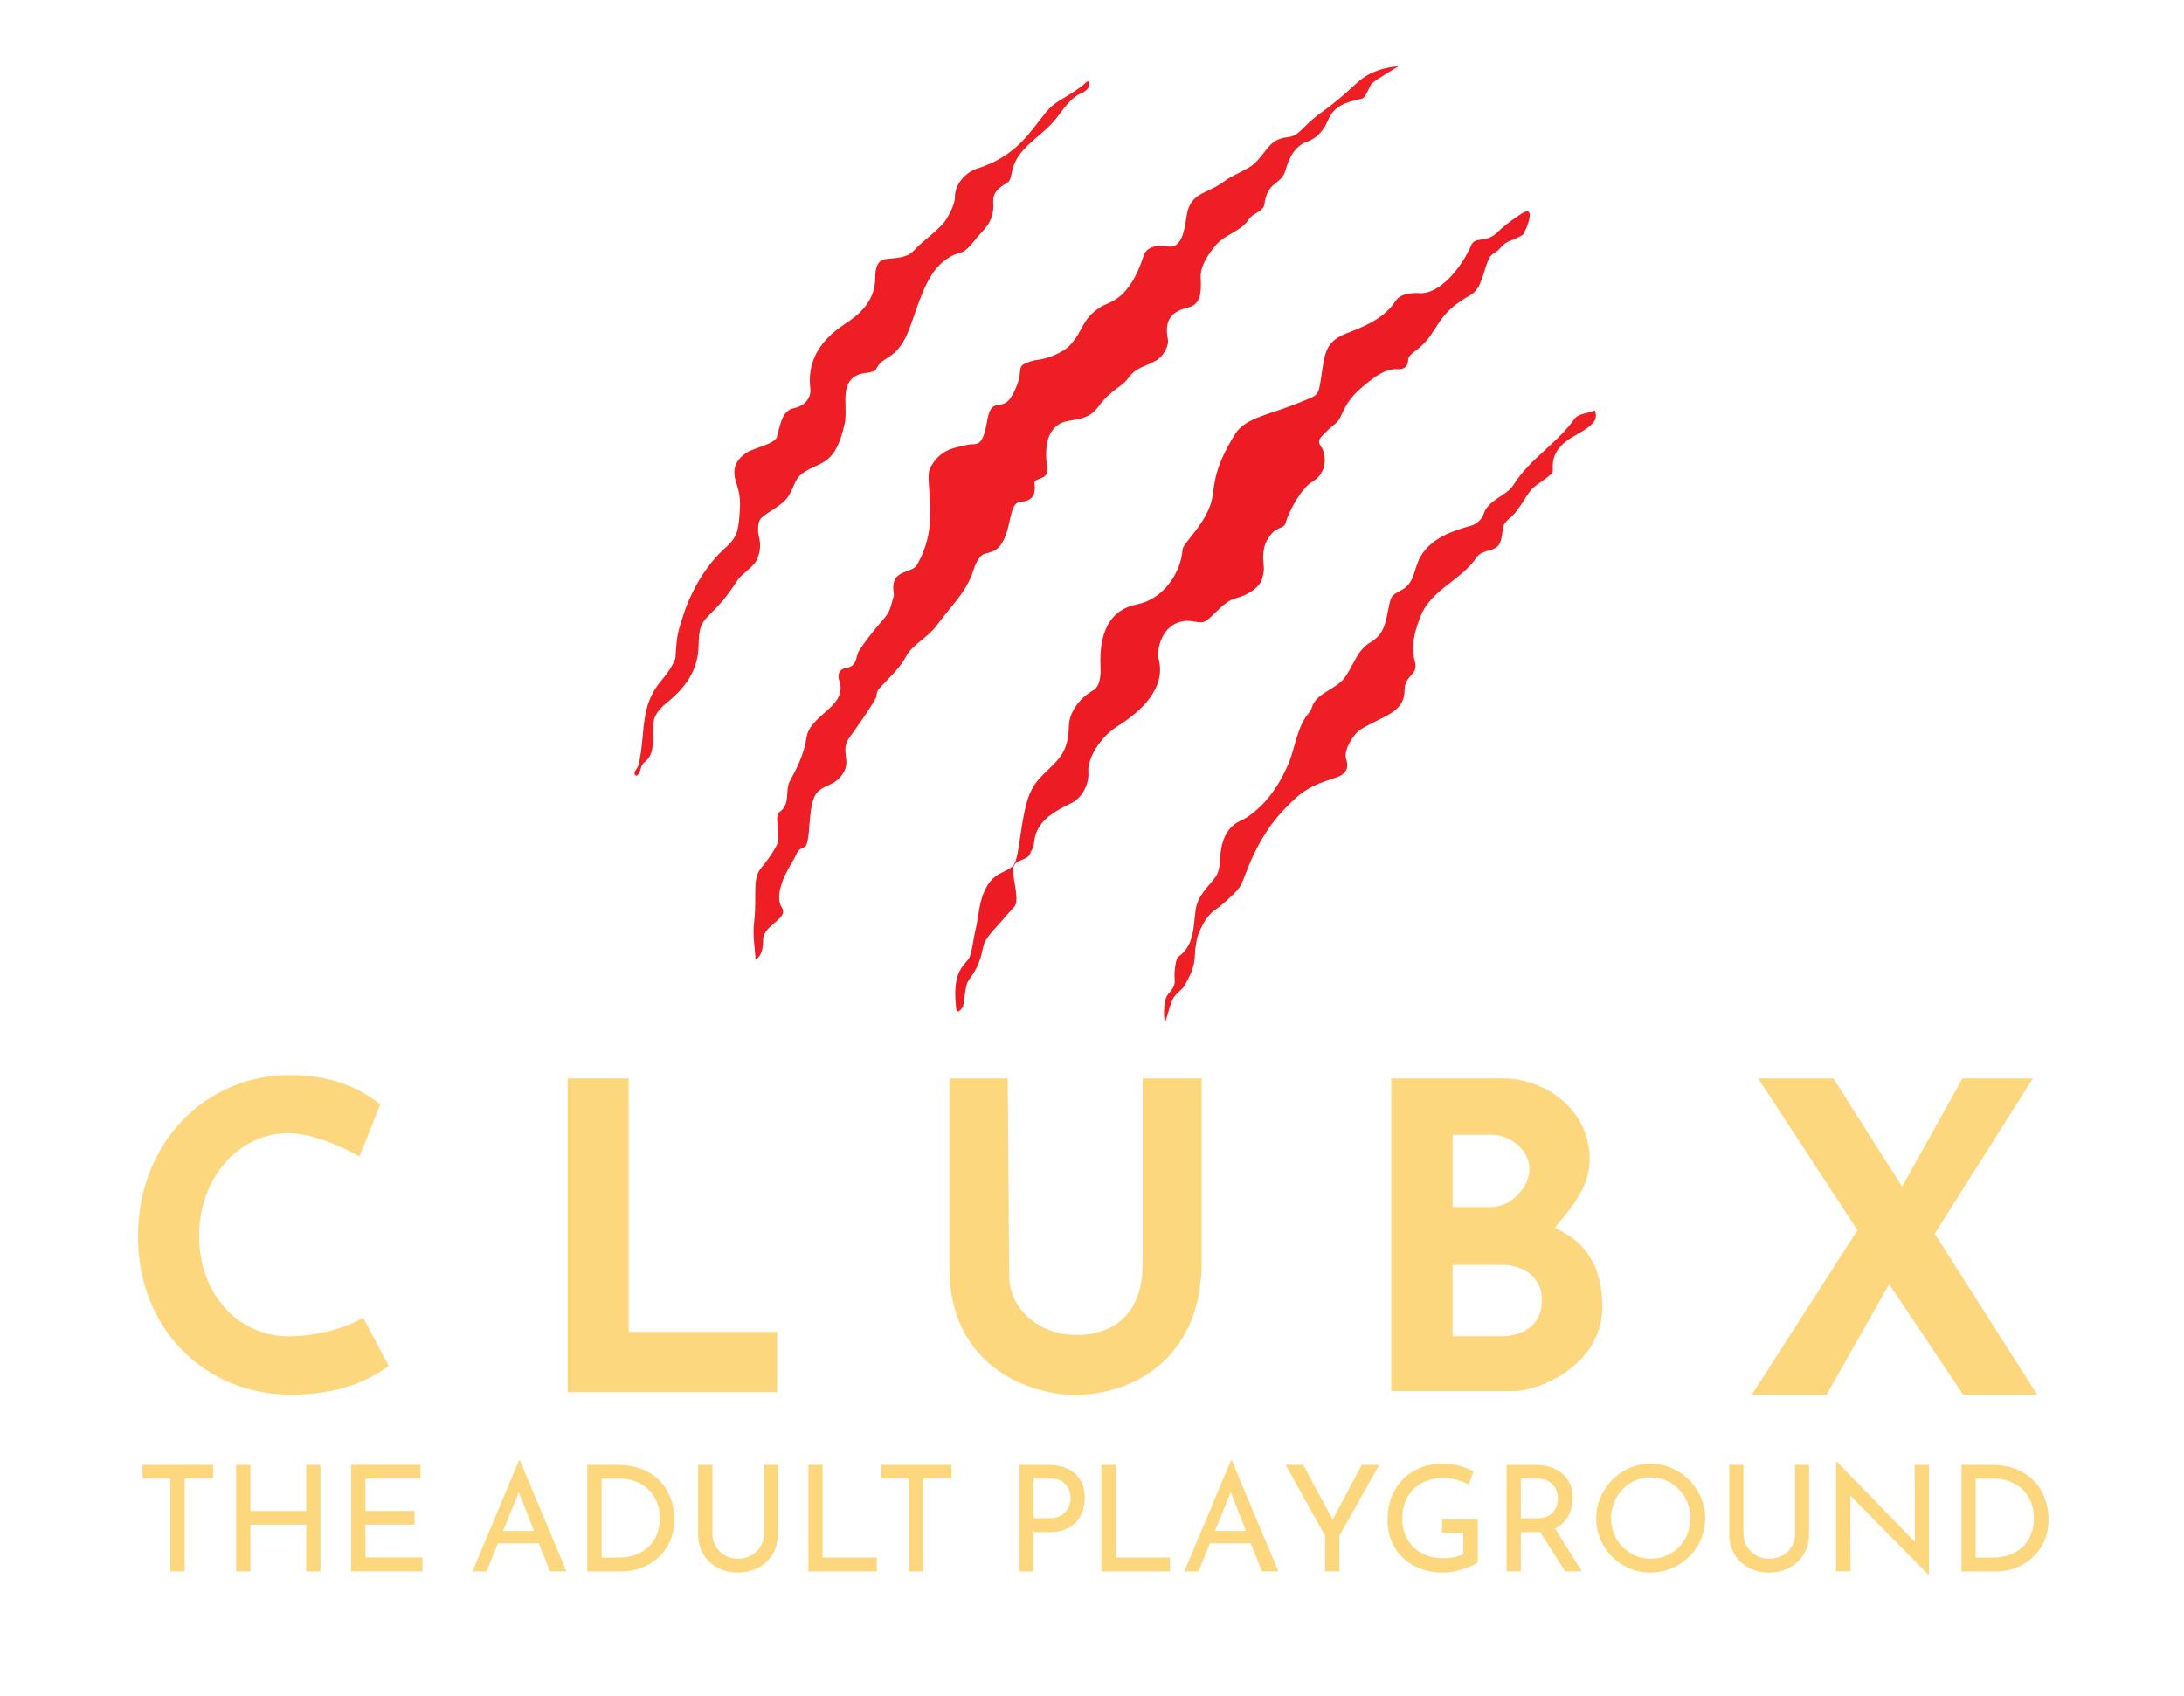<?xml version="1.0" encoding="UTF-8"?>
<svg id="Layer_1" xmlns="http://www.w3.org/2000/svg" version="1.1" viewBox="0 0 595.28 462.18">
  <!-- Generator: Adobe Illustrator 29.0.0, SVG Export Plug-In . SVG Version: 2.1.0 Build 186)  -->
  <defs>
    <style>
      .st0 {
        fill: #ed1c24;
      }

      .st1 {
        fill: #fcd77e;
      }

      .st2 {
        fill: #ed1e24;
      }
    </style>
  </defs>
  <path class="st1" d="M37.61,336.88c0-25.33,18.25-43.93,41.49-43.93,13.17,0,20.42,4.83,24.57,7.96l-5.68,14.25c-2.41-1.4-11.65-6.34-19.45-6.34-13.44,0-24.27,12.05-24.27,28.03s10.9,27.31,24.34,27.31c7.92,0,16.46-2.52,20.34-5.14l7.03,13.24c-5.79,4-13.34,7.79-26.76,7.79-23.24,0-41.63-17.84-41.63-43.17Z"/>
  <path class="st1" d="M154.74,293.89h16.6v69.07h40.48v16.4h-57.09v-85.47Z"/>
  <path class="st1" d="M258.79,345.69v-51.8h15.89l.38,53.63c0,9.71,8.81,16.25,18,16.25,1.61,0,18.38.82,18.38-19.45v-50.43h16.08v50.16c0,26.54-19.25,36.07-34.49,36.07-12.21,0-34.23-7.64-34.23-34.43Z"/>
  <path class="st1" d="M379.2,293.89h30.8c10.21,0,23.29,7.71,23.29,22.09,0,8.55-6.9,15.22-9.52,18.62,4.28,2.02,12.97,6.47,12.97,21.52,0,16-17.44,22.96-24.07,22.96h-33.46v-85.18ZM406.47,328.91c5.35,0,10.4-5.3,10.4-10.32s-4.89-9.36-10.54-9.36h-10.4v19.69h10.54ZM409.29,364.13c5.65,0,10.95-2.95,10.97-9.73.08-6.59-5.31-9.73-10.97-9.73h-13.36v19.46h13.36Z"/>
  <path class="st1" d="M506.27,335.23l-27.05-41.33h20.51l18.7,29.47,16.46-29.47h19.17l-26.73,42.29,27.95,43.9h-20.19l-20.17-30.14-17.07,30.14h-20.38l28.8-44.86Z"/>
  <path class="st2" d="M205.93,261.47c-.04-2.05-.82-6.47-.41-9.93.91-7.78-.62-11.94,1.94-15.01,2.18-2.62,4.23-5.72,4.55-7.03s-.04-4.23-.15-5.54c-.08-.87-.03-2.22.5-2.6,3.33-2.38,1.42-5.72,2.98-8.61,1.84-3.39,3.83-7.25,4.49-11.77.94-6.42,11.55-8.38,8.85-15.79-.47-1.29.2-2.81,1.4-3.01,3.95-.66,2.88-3.01,4.14-4.96,1.67-2.57,3.79-5.28,6.58-8.49,2.11-2.42,1.86-3.45,2.83-6.37.12-.35-.64-2.91.38-4.6,1.42-2.35,4.76-1.86,5.93-3.86,6.76-11.59,1.64-22.96,3.66-26.55,2.83-5.03,6.34-5.24,10.11-6.14,2.28-.55,4.03,1.33,5.34-6.48,1.24-7.38,4.14-1.79,7.03-7.31s1.23-6.81,2.69-8c.71-.58,2.92-1.27,4.14-1.38,2.58-.23,6.85-2,8.62-3.86,3.92-4.12,3.07-7.04,8.46-10.54,2.25-1.46,7.69-1.5,11.75-14.01.79-2.43,3.74-2.98,6.48-2.48,4.07.74,4.68-4.92,5.24-8.5,1.01-6.46,5.74-5.69,10.48-9.43,1.73-1.36,6.37-3.12,8-4.69,3.62-3.49,3.96-6.6,9.1-7.17,2.86-.32,3.85-2.46,6.89-4.99,2.52-2.1,2.07-1.46,5.39-4.11,6.33-5.07,6.77-6.45,9.94-8.08,1.68-.86,4.29-1.87,7.99-2.13,0,0-6.33,3.63-7.31,4.69-.83.9-1.59,3.87-2.76,4.14-4.35,1.01-7.51,1.8-9.24,5.93-1.04,2.48-2.78,4.78-5.65,5.79-3.39,1.2-4.93,4.34-5.93,7.86-1.14,3.99-4.95,2.81-5.75,9.27-.23,1.86-3.17,2.4-4.19,3.98-2.25,3.47-6.58,4.08-9.16,7.23-2.1,2.56-4.17,5.72-4,8.69.22,3.88.08,7.24-3.28,8.12-2.73.72-7.08,1.94-5.67,8.67.39,1.87-1.42,4.89-3.19,5.83-3.92,2.09-5.45,1.79-7.86,5.1-1.6,2.19-4.41,2.76-7.93,7.52-3.52,4.76-8.21,2.62-11.31,5.17-2.23,1.84-3.47,5.02-2.62,11.52.47,3.56-3.7,2.39-3.44,4.24.47,3.39-.92,4.72-3.71,4.94-2.34.18-2.54,3.23-3.47,6.95-1.8,7.2-4.89,6.61-6.62,7.31-1.49.6-2.53,3.43-2.62,3.72-2.02,6.66-5.64,9.47-10.09,15.55-2.55,3.49-6.83,5.46-8.39,8.45-1.76,3.36-4.79,6.02-7.44,8.93-.47.51-.81,1.44-.69,2.16-1.52,2.83-3.03,5-7.45,11.25-2.45,3.47.32,5.99-1.41,9.19-2.54,4.69-6.55,3.1-8.24,7.22-1.33,3.24-1.08,9.68-1.85,12.17-.08.26-.13.59-.41.91-.62.72-1.69.53-2.29,1.81-1.16,2.48-1.47,2.56-2.92,5.36-1.59,3.07-2.84,7.2-1.29,9.56,2.05,3.11-5.05,4.77-5.07,8.76,0,1.51-.16,4.43-2.03,5.4Z"/>
  <path class="st2" d="M294.55,23.71c-.06.26,1.99-2.01,2.11-1.52.08.32.5.86.11,1.55-.77,1.37-2.76,1.97-2.98,2.11-3.06,1.94-4.4,4.8-6.89,7.56-3.74,4.15-9.28,6.87-10.91,12.6-.28.97-.36,3.13-1.35,3.7-2.6,1.5-4.09,2.84-3.92,5.45.39,5.8-2.95,7.43-5.56,10.96-.48.66-2.17,2.4-2.97,2.6-7.54,1.84-10.16,9.27-12.28,15.07-1.93,5.28-3.12,10.69-7.65,13.49-1.74,1.07-2.6,1.66-3.57,3.47-.41.77-3.39.9-4.13,1.13-6.18,1.93-3.28,8.9-4.36,13.69-2.42,10.78-6.01,10.17-10.28,12.64-3.67,2.12-2.86,3.62-5.06,7.05-1.63,2.54-5.87,4.34-7.39,5.93-1.22,1.28-.81,4.32-.66,4.86.86,3.08,0,5.38-.62,6.69-.81,1.72-4.06,3.69-5.1,5.28-4.06,6.19-5.59,7.21-8.62,10.45-2.69,2.88-1.7,6.49-2.28,10-.93,5.63-4.16,9.62-8.78,13.31-1.3,1.04-3,2.96-3.27,4.82-.55,3.73.85,8.59-2.47,11.12-1.43,1.09-.66,2.55-2.18,3.72-1.4-.75.32-1.97.56-2.99,2.09-9,.07-15.94,6.41-23.23,1.06-1.22,3.55-4.63,3.66-6.21.41-6.48.6-6.56,2.33-11.98.97-3.03,3.09-7.71,5.81-11.53,3-4.23,4.93-5.68,6.28-7,1.93-1.9,2.55-3.48,2.86-6.48.57-5.48.38-7-.72-10.41s-.59-6.03,3-8.38c1.63-1.07,7.55-2.26,8.07-4.14,1.03-3.72,1.43-7.19,4.66-7.86,2.59-.54,4.79-2.49,4.45-5.43-.73-6.33,1.56-12.43,9.63-17.65,4.47-2.89,8.08-6.71,8.06-12.44,0-2.3.46-4.78,2.75-5.09,2.76-.37,5.75-.25,7.6-2.17,3.47-3.6,4.89-4.05,8.13-7.5,1.17-1.24,3.28-5.26,3.25-7.17-.05-3.7,3.04-6.86,5.96-7.8,10.04-3.22,13.61-8.71,18.51-14.96,2.92-3.74,5.22-3.9,9.79-7.31Z"/>
  <path class="st2" d="M434.7,111.82c.71,2.09-.04,3-.98,3.91-2.08,1.99-5.21,3.05-7.38,4.94-2.24,1.94-3.39,4.21-3.09,7.52.1,1.14-2.93,2.76-4.97,4.41-2.04,1.65-2.7,3.94-5.38,7.24-.74.91-2.96,2.4-3.17,3.69-.61,3.78-.41,5.58-3.8,6.45-.74.19-2.66.69-3.38,1.79-4.09,6.23-12.25,8.79-15.19,15.79-1.84,4.39-2.88,8.52-1.7,12.79,1.01,3.66-2.81,3.59-2.82,7.66-.02,6.3-5.73,6.93-11.98,10.77-1.96,1.2-4.73,5.71-3.96,8.02.9,2.67-.14,4.28-2.97,5.17-6.55,2.08-8.9,3.31-14,8.69-5,5.27-7.99,11.08-10.41,17.38-.85,2.2-1.26,3.29-1.96,4.15-1.31,1.59-4.65,4.59-5.97,5.47-2.17,1.45-3.33,3.21-4.72,6.28-.75,1.65-1.14,4.57-1.17,6.07-.08,3.75-1.43,6.03-3,8.83-.43.76-2.58,2.06-3.31,3.97-.34.9-.9,2.62-1.66,5.31-.44,1.57-1-5.31.64-7.17,2.87-3.26,1.32-3.27,1.91-7.34.14-.98.35-2.51.98-2.95,4.97-3.47,3.82-10.16,4.91-14.02.79-2.8,2.9-4.84,4.76-7.14,1.37-1.69,1.5-3.45,1.63-5.65.23-4.03,1.41-8.14,5.22-10.02.23-.12,1.83-.91,2.01-1.04,4.88-3.31,8.32-7.78,11.21-14.22,1.98-4.42,2.46-10.6,5.82-14.38.41-.46.56-.78.73-1.37,1.18-3.98,6.34-4.84,8.78-7.94,2.49-3.16,3.4-7.64,7.23-9.85,4.74-2.74,4.13-7.49,5.54-11.87.39-1.23,2.19-1.91,3.31-2.59,3.2-1.91,3.06-6.07,4.82-9,2.99-4.97,8.53-6.88,14.02-8.4,1.01-.28,2.71-1.73,3.04-2.84,1.27-4.29,6.22-5.01,8.23-8.19,4.66-7.37,11.66-11.04,16.57-17.92,1.2-1.68,3.68-1.45,5.6-2.39Z"/>
  <path class="st0" d="M416.53,57.58c-.69-.32-3.08,1.49-3.7,1.92-1.6,1.07-3.26,2.37-4.78,3.88-2.91,2.89-6,.98-7.03,3.41-2.44,5.73-8.43,13.48-14.17,13.09-2.22-.15-5.3.22-6.5,2.16-3.28,5.29-10.41,7.6-13.62,8.91-6.15,2.51-5.63,6.16-6.93,13.76-.59,3.43-1.43,3.2-4.97,4.71-8.48,3.62-15.24,4.16-18.21,8.9-5.65,9.04-5.52,13.33-6.21,17.33-1.1,6.41-7.94,12.39-8.07,14.02-.49,6.52-5.25,13.6-12.49,15.04-7.43,1.47-10.29,7.71-9.9,16.92.1,2.47-.08,5.43-2.02,6.51-3.65,2.04-6.46,5.98-6.57,9.41-.16,5.06-1.07,7.65-4.34,10.91-2.61,2.6-4.86,4.31-6.31,7.76-2.69,6.41-2.69,17.7-4.55,19.65-1.86,1.96-5.07,1.81-7.24,5.79-2.22,4.07-2,7.43-3,11.59-.65,2.69-1.05,7.03-1.97,8.15-1.96,2.39-4.41,4.15-3.31,13.63.12,1.01,1.04.74,1.86-.83.61-2.95.5-4.76,1.16-6.41.32-.81,1.27-1.8,2.07-3.23,1.81-3.23,1.92-5.5,2.51-7.4s3.66-4.82,7.85-9.67c2.13-1.44.04-7.18.01-10.42-.03-3.24,4.36-2.21,4.81-4.91,1.07-1.3.85-3.36,1.45-5.02,1.52-4.2,5.68-6.35,9.83-8.38,2.64-1.29,4.75-5.09,4.45-8.43-.31-3.47,3.16-9.44,7.91-12.41,6.47-4.05,13.41-10.41,11.23-18.43-.53-1.95.55-9.69,7.38-10.28,2.35-.2,4.04,1,5.65-.09,2.25-1.54,4.76-5.28,8.02-6.1s6.37-2.89,7.09-5.07c.98-3,.41-3.83.38-5.82-.06-3.04.76-4.86,2.21-6.59,1.75-2.09,3.41-1.4,3.88-3,1.1-3.8,4.59-9.71,7.24-11.22,4.5-2.56,3.72-7.87,2.53-9.47-1.55-2.08.21-2.96,1.77-4.63.98-1.04,2.66-2.01,3.24-3.23,2.19-4.58,2.95-6.15,8.48-10.42,1.7-1.31,4.4-3.1,7.07-2.97,2.25.1,3.02-.76,3.12-2.69.06-1.09,1.9-2.21,2.79-2.95,5.74-4.71,4.25-9.01,14.2-14.58,3.17-1.78,3.42-6.71,5.1-10.11.64-1.29,1.96-1.36,3.04-2.74,1.55-2,2.94-1.71,6.05-3.5.4-.23,2.95-5.74,1.5-6.41Z"/>
  <g>
    <path class="st1" d="M58.12,399.18v3.73h-7.79v25.3h-3.89v-25.3h-7.59v-3.73h19.27Z"/>
    <path class="st1" d="M87.35,428.21h-3.89v-12.73h-15.22v12.73h-3.89v-29.03h3.89v12.57h15.22v-12.57h3.89v29.03Z"/>
    <path class="st1" d="M114.58,399.18v3.73h-14.98v8.83h13.37v3.73h-13.37v8.95h15.54v3.77h-19.43v-29.03h18.87Z"/>
  </g>
  <g>
    <path class="st1" d="M146.87,420.58h-11.16l-3.09,7.63h-3.85l12.69-30.24h.24l12.69,30.24h-4.5l-3.01-7.63ZM145.55,417.21l-4.14-10.6-4.3,10.6h8.43Z"/>
    <path class="st1" d="M160.08,399.18h7.95c3.61,0,6.61.72,8.97,2.15,2.37,1.43,4.1,3.28,5.18,5.54,1.08,2.26,1.63,4.65,1.63,7.17,0,2.81-.66,5.29-1.97,7.45-1.31,2.16-3.07,3.81-5.26,4.98-2.2,1.16-4.58,1.75-7.15,1.75h-9.36v-29.03ZM168.68,424.44c2.14,0,4.06-.42,5.74-1.26,1.69-.84,3-2.07,3.96-3.67.95-1.61,1.43-3.52,1.43-5.74s-.5-4.23-1.49-5.86c-.99-1.63-2.31-2.87-3.96-3.71-1.65-.84-3.42-1.26-5.32-1.26h-5.06v21.52h4.7Z"/>
    <path class="st1" d="M195.1,421.41c.62,1.03,1.45,1.85,2.51,2.45,1.06.6,2.23.9,3.51.9s2.55-.29,3.63-.88c1.08-.59,1.93-1.41,2.55-2.45.62-1.04.92-2.21.92-3.49v-18.75h3.81v18.87c0,2.06-.48,3.89-1.45,5.48-.96,1.59-2.28,2.82-3.93,3.69-1.66.87-3.51,1.3-5.54,1.3s-3.84-.43-5.5-1.3c-1.66-.87-2.97-2.1-3.91-3.69-.95-1.59-1.43-3.42-1.43-5.48v-18.87h3.89v18.75c0,1.28.31,2.44.92,3.47Z"/>
    <path class="st1" d="M224.21,399.18v25.26h14.78v3.77h-18.67v-29.03h3.89Z"/>
    <path class="st1" d="M259.34,399.18v3.73h-7.79v25.3h-3.89v-25.3h-7.59v-3.73h19.27Z"/>
  </g>
  <g>
    <path class="st1" d="M293,401.55c1.78,1.58,2.67,3.79,2.67,6.63,0,1.63-.33,3.16-.98,4.58-.66,1.42-1.71,2.57-3.17,3.45-1.46.88-3.3,1.33-5.52,1.33h-4.3v10.68h-3.89v-29.03h7.79c3.16,0,5.63.79,7.41,2.37ZM289.39,412.87c.87-.59,1.49-1.3,1.87-2.15.37-.84.56-1.67.56-2.47,0-1.39-.46-2.63-1.37-3.71-.91-1.08-2.33-1.63-4.26-1.63h-4.5v10.84h4.3c1.39,0,2.52-.29,3.39-.88Z"/>
    <path class="st1" d="M304.1,399.18v25.26h14.78v3.77h-18.67v-29.03h3.89Z"/>
    <path class="st1" d="M340.92,420.58h-11.16l-3.09,7.63h-3.85l12.69-30.24h.24l12.69,30.24h-4.5l-3.01-7.63ZM339.6,417.21l-4.14-10.6-4.3,10.6h8.43Z"/>
    <path class="st1" d="M375.94,399.18l-10.88,19.35v9.68h-3.89v-9.68l-10.76-19.35h4.82l7.99,14.94,7.95-14.94h4.78Z"/>
    <path class="st1" d="M398.61,427.65c-1.89.59-3.63.88-5.24.88-3.03,0-5.69-.62-7.99-1.87-2.3-1.24-4.08-2.95-5.32-5.12-1.24-2.17-1.87-4.6-1.87-7.31,0-3.16.67-5.9,2.01-8.21,1.34-2.32,3.15-4.09,5.42-5.32,2.28-1.23,4.76-1.85,7.47-1.85,1.63,0,3.17.19,4.62.58,1.45.39,2.74.9,3.89,1.55l-1.28,3.57c-.86-.48-1.93-.9-3.23-1.26-1.3-.36-2.47-.54-3.51-.54-2.25,0-4.24.46-5.96,1.37-1.73.91-3.06,2.21-4,3.89-.94,1.69-1.41,3.65-1.41,5.9,0,2.09.47,3.95,1.41,5.58.94,1.63,2.26,2.9,3.98,3.79,1.71.9,3.67,1.35,5.86,1.35,1.02,0,2.01-.1,2.97-.3s1.77-.49,2.41-.86v-5.74h-5.78v-3.73h9.72v11.72c-.88.7-2.27,1.34-4.16,1.93Z"/>
    <path class="st1" d="M426.61,428.21l-6.83-10.72c-.21.03-.54.04-.96.04h-4.3v10.68h-3.89v-29.03h7.75c1.98,0,3.75.35,5.3,1.04,1.55.7,2.77,1.72,3.65,3.07.88,1.35,1.32,2.98,1.32,4.88,0,1.79-.4,3.44-1.18,4.94-.79,1.5-2,2.64-3.63,3.41l7.31,11.68h-4.54ZM423.26,412.11c.92-1.1,1.39-2.36,1.39-3.77,0-.86-.19-1.7-.58-2.53-.39-.83-1-1.52-1.85-2.07-.84-.55-1.91-.82-3.19-.82h-4.5v10.84h4.22c2.09,0,3.59-.55,4.52-1.65Z"/>
    <path class="st1" d="M437.09,406.33c1.34-2.28,3.14-4.09,5.4-5.44,2.26-1.35,4.73-2.03,7.41-2.03s5.11.68,7.39,2.03c2.28,1.35,4.09,3.17,5.44,5.44,1.35,2.28,2.03,4.74,2.03,7.39s-.67,5.15-2.01,7.43c-1.34,2.28-3.15,4.08-5.44,5.4-2.29,1.32-4.76,1.99-7.41,1.99s-5.15-.66-7.43-1.97c-2.28-1.31-4.08-3.1-5.4-5.36-1.33-2.26-1.99-4.76-1.99-7.49s.67-5.11,2.01-7.39ZM440.55,419.26c.96,1.69,2.28,3.03,3.96,4.02,1.67.99,3.5,1.49,5.48,1.49s3.79-.49,5.44-1.47c1.65-.98,2.94-2.32,3.89-4.02.95-1.7,1.43-3.55,1.43-5.56s-.48-3.87-1.45-5.58c-.96-1.71-2.28-3.06-3.93-4.06-1.66-.99-3.48-1.49-5.46-1.49s-3.8.5-5.46,1.51c-1.66,1-2.97,2.36-3.91,4.08-.95,1.71-1.43,3.57-1.43,5.58s.48,3.81,1.45,5.5Z"/>
    <path class="st1" d="M476.16,421.41c.62,1.03,1.45,1.85,2.51,2.45,1.06.6,2.23.9,3.51.9s2.55-.29,3.63-.88c1.08-.59,1.93-1.41,2.55-2.45.62-1.04.92-2.21.92-3.49v-18.75h3.81v18.87c0,2.06-.48,3.89-1.45,5.48-.96,1.59-2.28,2.82-3.94,3.69-1.66.87-3.51,1.3-5.54,1.3s-3.84-.43-5.5-1.3c-1.66-.87-2.97-2.1-3.91-3.69-.95-1.59-1.43-3.42-1.43-5.48v-18.87h3.89v18.75c0,1.28.31,2.44.92,3.47Z"/>
    <path class="st1" d="M525.75,399.18v29.99h-.12l-21.32-21.64.08,20.68h-3.94v-29.91h.2l21.28,21.88-.08-21h3.89Z"/>
    <path class="st1" d="M534.63,399.18h7.95c3.61,0,6.61.72,8.97,2.15,2.37,1.43,4.1,3.28,5.18,5.54,1.08,2.26,1.63,4.65,1.63,7.17,0,2.81-.66,5.29-1.97,7.45-1.31,2.16-3.07,3.81-5.26,4.98-2.2,1.16-4.58,1.75-7.15,1.75h-9.36v-29.03ZM543.22,424.44c2.14,0,4.06-.42,5.74-1.26,1.69-.84,3-2.07,3.95-3.67.95-1.61,1.43-3.52,1.43-5.74s-.5-4.23-1.49-5.86c-.99-1.63-2.31-2.87-3.96-3.71-1.65-.84-3.42-1.26-5.32-1.26h-5.06v21.52h4.7Z"/>
  </g>
</svg>